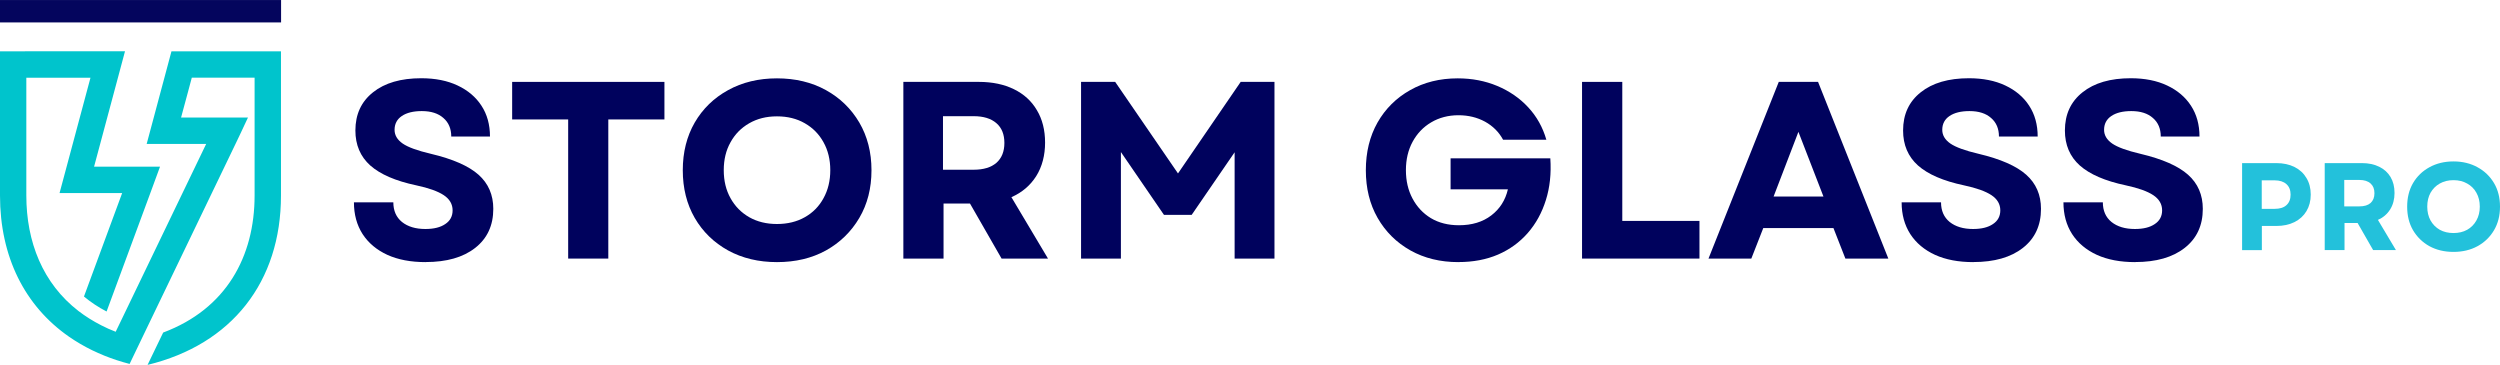 <?xml version="1.0" encoding="UTF-8"?><svg id="Layer_2" xmlns="http://www.w3.org/2000/svg" xmlns:xlink="http://www.w3.org/1999/xlink" viewBox="0 0 445.42 65.05"><defs><style>.cls-1{fill:#23c1db;}.cls-1,.cls-2,.cls-3,.cls-4{stroke-width:0px;}.cls-2,.cls-5{fill:none;}.cls-3{fill:#00c4cc;fill-rule:evenodd;}.cls-5{stroke:#04055d;stroke-miterlimit:3.99;stroke-width:3.99px;}.cls-4{fill:#00025d;}.cls-6{clip-path:url(#clippath);}</style><clipPath id="clippath"><rect class="cls-2" y="9.14" width="49.93" height="55.91"/></clipPath></defs><g id="Layer_1-2"><path class="cls-4" d="M75.83,46.7c-2.64,0-4.91-.43-6.81-1.29-1.91-.88-3.38-2.11-4.42-3.71-1.03-1.61-1.54-3.49-1.54-5.65h7.02c0,1.49.51,2.66,1.54,3.5,1.04.83,2.43,1.25,4.17,1.25,1.5,0,2.68-.29,3.54-.88.88-.58,1.31-1.4,1.31-2.44,0-1.11-.53-2.01-1.58-2.71-1.04-.69-2.68-1.28-4.9-1.75-3.68-.78-6.41-1.96-8.19-3.54-1.77-1.59-2.65-3.67-2.65-6.23,0-2.88,1.05-5.15,3.15-6.81,2.09-1.67,4.96-2.5,8.58-2.5,2.5,0,4.66.43,6.48,1.29,1.83.86,3.25,2.06,4.25,3.6,1.01,1.54,1.52,3.38,1.52,5.5h-6.9c0-1.4-.47-2.51-1.4-3.31-.92-.82-2.2-1.23-3.85-1.23-1.5,0-2.69.29-3.56.88-.86.58-1.29,1.41-1.29,2.46,0,.96.48,1.77,1.44,2.44.96.66,2.63,1.27,5.02,1.83,3.93.93,6.76,2.18,8.5,3.73,1.75,1.56,2.63,3.58,2.63,6.08,0,2.96-1.08,5.28-3.23,6.96-2.14,1.68-5.08,2.52-8.83,2.52Z"/><path class="cls-4" d="M101.23,46.07v-24.79h-9.98v-6.69h27.13v6.69h-10v24.79h-7.15Z"/><path class="cls-4" d="M138.43,46.7c-3.27,0-6.17-.69-8.71-2.08-2.53-1.4-4.51-3.33-5.94-5.79-1.42-2.46-2.13-5.29-2.13-8.5s.71-6.04,2.13-8.5c1.43-2.46,3.41-4.38,5.94-5.77,2.54-1.4,5.44-2.1,8.71-2.1s6.21.7,8.73,2.1c2.51,1.39,4.49,3.31,5.94,5.77,1.44,2.46,2.17,5.29,2.17,8.5s-.72,6.04-2.17,8.5c-1.45,2.46-3.43,4.39-5.94,5.79-2.52,1.39-5.43,2.08-8.73,2.08ZM128.95,30.32c0,1.89.4,3.56,1.21,5,.8,1.45,1.92,2.57,3.33,3.38,1.43.81,3.07,1.21,4.94,1.21s3.54-.4,4.96-1.21c1.43-.8,2.54-1.93,3.33-3.38.8-1.44,1.21-3.11,1.21-5s-.41-3.55-1.21-4.98c-.79-1.44-1.91-2.57-3.33-3.38-1.42-.82-3.07-1.23-4.96-1.23s-3.51.41-4.94,1.23c-1.42.81-2.53,1.93-3.33,3.38-.81,1.43-1.21,3.09-1.21,4.98Z"/><path class="cls-4" d="M160.95,46.07V14.59h13.46c2.4,0,4.48.44,6.25,1.31,1.76.86,3.13,2.1,4.08,3.73.97,1.61,1.46,3.54,1.46,5.79s-.53,4.29-1.58,5.96c-1.06,1.67-2.53,2.92-4.42,3.75l6.52,10.94h-8.27l-5.63-9.81h-4.71v9.81h-7.17ZM168.01,30.24h5.46c1.76,0,3.11-.41,4.06-1.23.94-.83,1.42-2.01,1.42-3.54s-.47-2.7-1.42-3.52c-.95-.83-2.3-1.25-4.06-1.25h-5.46v9.54Z"/><path class="cls-4" d="M192.61,46.07V14.59h6.08l11.19,16.31,11.17-16.31h6.02v31.48h-7.1v-18.94l-7.65,11.15h-4.94l-7.67-11.19v18.98h-7.1Z"/><path class="cls-4" d="M259.84,46.7c-3.21,0-6.06-.69-8.54-2.08-2.49-1.4-4.44-3.33-5.85-5.79-1.41-2.46-2.1-5.29-2.1-8.5s.69-6.04,2.08-8.5c1.4-2.46,3.34-4.38,5.81-5.77,2.47-1.4,5.3-2.1,8.48-2.1,2.54,0,4.89.45,7.04,1.35,2.17.91,4.01,2.18,5.52,3.81,1.51,1.63,2.59,3.55,3.23,5.77h-7.71c-.75-1.38-1.82-2.44-3.21-3.21-1.39-.76-2.97-1.15-4.75-1.15s-3.45.43-4.85,1.27c-1.41.83-2.51,1.99-3.31,3.46-.79,1.46-1.19,3.15-1.19,5.06s.39,3.57,1.17,5.04c.78,1.47,1.86,2.64,3.27,3.5,1.42.85,3.09,1.27,5.02,1.27,2.3,0,4.22-.58,5.75-1.75,1.53-1.17,2.51-2.71,2.96-4.65h-10.21v-5.52h17.77c.18,2.7-.08,5.17-.79,7.42-.7,2.25-1.77,4.21-3.23,5.88s-3.23,2.95-5.31,3.85c-2.08.89-4.43,1.33-7.04,1.33Z"/><path class="cls-4" d="M281.87,46.07V14.59h7.17v24.77h13.75v6.71h-20.92Z"/><path class="cls-4" d="M304.4,46.07l12.52-31.48h7l12.52,31.48h-7.65l-2.13-5.44h-12.5l-2.13,5.44h-7.65ZM316,35.01h8.88l-4.46-11.52-4.42,11.52Z"/><path class="cls-4" d="M351.58,46.7c-2.64,0-4.91-.43-6.81-1.29-1.91-.88-3.38-2.11-4.42-3.71-1.03-1.61-1.54-3.49-1.54-5.65h7.02c0,1.49.51,2.66,1.54,3.5,1.04.83,2.43,1.25,4.17,1.25,1.5,0,2.68-.29,3.54-.88.88-.58,1.31-1.4,1.31-2.44,0-1.11-.53-2.01-1.58-2.71-1.04-.69-2.68-1.28-4.9-1.75-3.68-.78-6.41-1.96-8.19-3.54-1.77-1.59-2.65-3.67-2.65-6.23,0-2.88,1.05-5.15,3.15-6.81,2.09-1.67,4.96-2.5,8.58-2.5,2.5,0,4.66.43,6.48,1.29,1.83.86,3.25,2.06,4.25,3.6,1.01,1.54,1.52,3.38,1.52,5.5h-6.9c0-1.4-.47-2.51-1.4-3.31-.92-.82-2.2-1.23-3.85-1.23-1.5,0-2.69.29-3.56.88-.86.58-1.29,1.41-1.29,2.46,0,.96.48,1.77,1.44,2.44.96.66,2.63,1.27,5.02,1.83,3.93.93,6.76,2.18,8.5,3.73,1.75,1.56,2.63,3.58,2.63,6.08,0,2.96-1.08,5.28-3.23,6.96-2.14,1.68-5.08,2.52-8.83,2.52Z"/><path class="cls-4" d="M380.41,46.7c-2.64,0-4.91-.43-6.81-1.29-1.91-.88-3.38-2.11-4.42-3.71-1.03-1.61-1.54-3.49-1.54-5.65h7.02c0,1.49.51,2.66,1.54,3.5,1.04.83,2.43,1.25,4.17,1.25,1.5,0,2.68-.29,3.54-.88.88-.58,1.31-1.4,1.31-2.44,0-1.11-.53-2.01-1.58-2.71-1.04-.69-2.68-1.28-4.9-1.75-3.68-.78-6.41-1.96-8.19-3.54-1.77-1.59-2.65-3.67-2.65-6.23,0-2.88,1.05-5.15,3.15-6.81,2.09-1.67,4.96-2.5,8.58-2.5,2.5,0,4.66.43,6.48,1.29,1.83.86,3.25,2.06,4.25,3.6,1.01,1.54,1.52,3.38,1.52,5.5h-6.9c0-1.4-.47-2.51-1.4-3.31-.92-.82-2.2-1.23-3.85-1.23-1.5,0-2.69.29-3.56.88-.86.58-1.29,1.41-1.29,2.46,0,.96.48,1.77,1.44,2.44.96.66,2.63,1.27,5.02,1.83,3.93.93,6.76,2.18,8.5,3.73,1.75,1.56,2.63,3.58,2.63,6.08,0,2.96-1.08,5.28-3.23,6.96-2.14,1.68-5.08,2.52-8.83,2.52Z"/><g class="cls-6"><path class="cls-3" d="M21.76,34.41l-6.8,18.42c1.21,1.01,2.55,1.9,4.03,2.67l7.79-21.09,1.73-4.71h-11.75l3.55-13.24.7-2.61,1.26-4.71H0v25.69c0,10.9,4.4,19.68,12.31,25.17,1.29.89,2.67,1.7,4.13,2.41.69.33,1.41.65,2.14.95,1.43.58,2.93,1.07,4.51,1.48l2.12-4.41,1.51-3.14,15.24-31.65.78-1.63,1.44-3.07h-11.92l1.21-4.48.7-2.62h11.19v20.99c0,10.86-5.04,20.21-16.29,24.42l-2.78,5.76c15.02-3.64,23.77-14.81,23.77-30.18V9.14h-19.51l-1.26,4.71-.7,2.61-1.2,4.49-1.26,4.7h10.6l-14.98,31.1-1.14,2.36c-.89-.34-1.74-.72-2.55-1.14-1.48-.75-2.84-1.61-4.07-2.55-6.37-4.92-9.3-12.31-9.3-20.59V13.85h11.43l-.7,2.61-3.55,13.24-1.26,4.7h11.13Z"/></g><path class="cls-5" d="M0,2h50.08"/><path class="cls-1" d="M399.47,44.56v-15.5h6.08c1.25,0,2.33.23,3.25.69s1.63,1.11,2.13,1.96c.51.83.77,1.82.77,2.96s-.26,2.11-.77,2.96c-.5.83-1.21,1.48-2.13,1.94s-2,.69-3.25.69h-2.56v4.31h-3.52ZM402.97,37.21h2.29c.92,0,1.61-.21,2.1-.65.5-.44.75-1.07.75-1.88s-.25-1.44-.75-1.88c-.49-.44-1.19-.67-2.1-.67h-2.29v5.06Z"/><path class="cls-1" d="M414.19,44.56v-15.5h6.63c1.18,0,2.21.22,3.08.65.88.43,1.55,1.04,2.02,1.83.47.79.71,1.74.71,2.85s-.27,2.12-.79,2.94c-.52.82-1.24,1.44-2.17,1.85l3.21,5.38h-4.06l-2.77-4.83h-2.33v4.83h-3.52ZM417.67,36.77h2.69c.88,0,1.54-.2,2-.6.46-.42.69-1,.69-1.75s-.23-1.32-.69-1.73c-.46-.42-1.13-.63-2-.63h-2.69v4.71Z"/><path class="cls-1" d="M437.13,44.88c-1.61,0-3.04-.34-4.29-1.02-1.24-.69-2.21-1.65-2.92-2.85-.7-1.21-1.04-2.6-1.04-4.19s.34-2.98,1.04-4.19c.71-1.21,1.68-2.15,2.92-2.83,1.25-.69,2.68-1.04,4.29-1.04s3.05.35,4.29,1.04c1.25.68,2.23,1.63,2.94,2.83s1.06,2.6,1.06,4.19-.35,2.98-1.06,4.19-1.69,2.16-2.94,2.85c-1.24.68-2.67,1.02-4.29,1.02ZM432.46,36.81c0,.93.19,1.75.58,2.46.4.71.95,1.27,1.65,1.67.71.39,1.52.58,2.44.58s1.74-.19,2.44-.58c.71-.4,1.26-.96,1.65-1.67.4-.71.6-1.53.6-2.46s-.2-1.75-.6-2.46c-.39-.71-.94-1.26-1.65-1.65-.7-.4-1.51-.6-2.44-.6s-1.73.2-2.44.6c-.7.39-1.24.94-1.65,1.65-.39.71-.58,1.53-.58,2.46Z"/></g></svg>